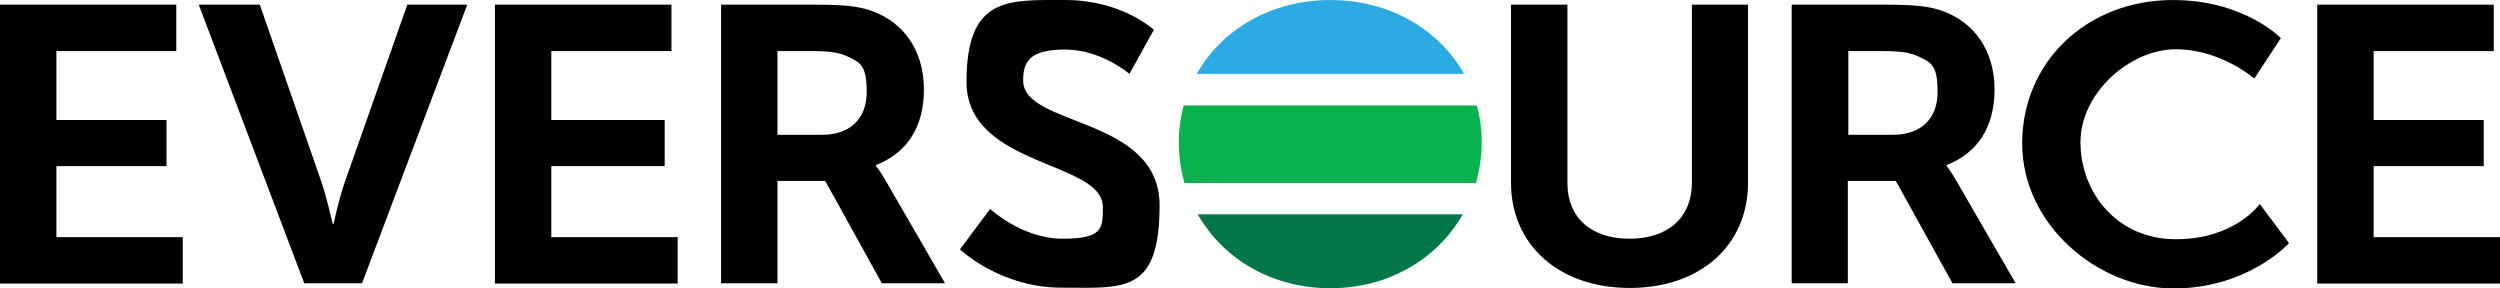 <svg xmlns="http://www.w3.org/2000/svg" width="156" height="18" viewBox="0 0 156 18" fill="none"><path d="M83.017 0.002C79.311 0.002 76.232 1.845 74.675 4.611H91.36C89.803 1.845 86.723 0.002 83.017 0.002Z" fill="#2CAAE2"></path><path d="M83.017 17.984C86.672 17.984 89.701 16.14 91.275 13.375H74.743C76.316 16.157 79.362 17.984 83.017 17.984Z" fill="#007749"></path><path d="M92.155 6.583H73.863C73.66 7.327 73.558 8.104 73.558 8.88C73.558 9.769 73.677 10.61 73.913 11.418H92.104C92.324 10.61 92.46 9.769 92.46 8.88C92.46 8.104 92.358 7.327 92.155 6.583Z" fill="#07B14C"></path><path d="M0 0.293H10.999V3.188H3.52V7.489H10.39V10.367H3.52V14.798H11.405V17.693H0V0.293ZM12.403 0.293H16.211L20.069 11.386C20.407 12.405 20.763 13.973 20.763 13.973H20.814C20.814 13.973 21.152 12.389 21.507 11.386L25.416 0.293H29.156L22.59 17.677H18.986L12.403 0.293ZM41.898 0.293V3.188H34.402V7.489H41.475V10.367H34.402V14.798H42.287V17.693H30.882V0.293H41.898ZM48.514 3.188V8.411H51.306C53.015 8.411 54.081 7.424 54.081 5.759C54.081 4.093 53.726 3.915 52.863 3.511C52.406 3.301 51.831 3.188 50.731 3.188H48.514ZM50.968 0.293C52.846 0.293 53.692 0.422 54.437 0.697C56.4 1.409 57.652 3.171 57.652 5.581C57.652 7.99 56.552 9.559 54.657 10.303V10.351C54.657 10.351 54.894 10.626 55.266 11.273L58.972 17.677H55.029L51.492 11.289H48.514V17.677H44.995V0.293H50.968ZM61.798 13.052C61.798 13.052 63.794 14.895 66.299 14.895C68.803 14.895 68.82 14.265 68.82 12.922C68.82 10.012 60.309 10.448 60.309 5.096C60.309 -0.257 62.948 0.002 66.485 0.002C70.022 0.002 72.001 1.862 72.001 1.862L70.478 4.611C70.478 4.611 68.719 3.091 66.468 3.091C64.217 3.091 63.845 3.867 63.845 5.031C63.845 7.926 72.357 7.246 72.357 12.809C72.357 18.372 70.106 17.951 66.248 17.951C62.39 17.951 59.902 15.558 59.902 15.558L61.798 13.019V13.052ZM94.287 0.293H97.807V11.402C97.807 13.634 99.33 14.895 101.682 14.895C104.034 14.895 105.574 13.634 105.574 11.37V0.293H109.076V11.402C109.076 15.3 106.115 17.968 101.699 17.968C97.282 17.968 94.287 15.283 94.287 11.402V0.293ZM115.337 3.188V8.411H118.13C119.839 8.411 120.905 7.424 120.905 5.759C120.905 4.093 120.549 3.915 119.686 3.511C119.229 3.301 118.654 3.188 117.554 3.188H115.337ZM117.774 0.293C119.652 0.293 120.499 0.422 121.243 0.697C123.206 1.409 124.458 3.171 124.458 5.581C124.458 7.99 123.358 9.559 121.463 10.303V10.351C121.463 10.351 121.7 10.626 122.072 11.273L125.778 17.677H121.835L118.299 11.289H115.304V17.677H111.801V0.293H117.774ZM135.593 0.002C140.043 0.002 142.327 2.379 142.327 2.379L140.669 4.902C140.669 4.902 138.588 3.074 135.762 3.074C132.936 3.074 129.822 5.775 129.822 8.88C129.822 11.985 132.073 14.928 135.779 14.928C139.485 14.928 141.007 12.728 141.007 12.728L142.835 15.17C142.835 15.17 140.297 18 135.626 18C130.956 18 126.184 14.07 126.184 8.944C126.184 3.867 130.212 0.002 135.593 0.002ZM155.611 0.293V3.188H148.115V7.489H154.985V10.367H148.115V14.798H156V17.693H144.595V0.293H155.611Z" fill="black"></path></svg>